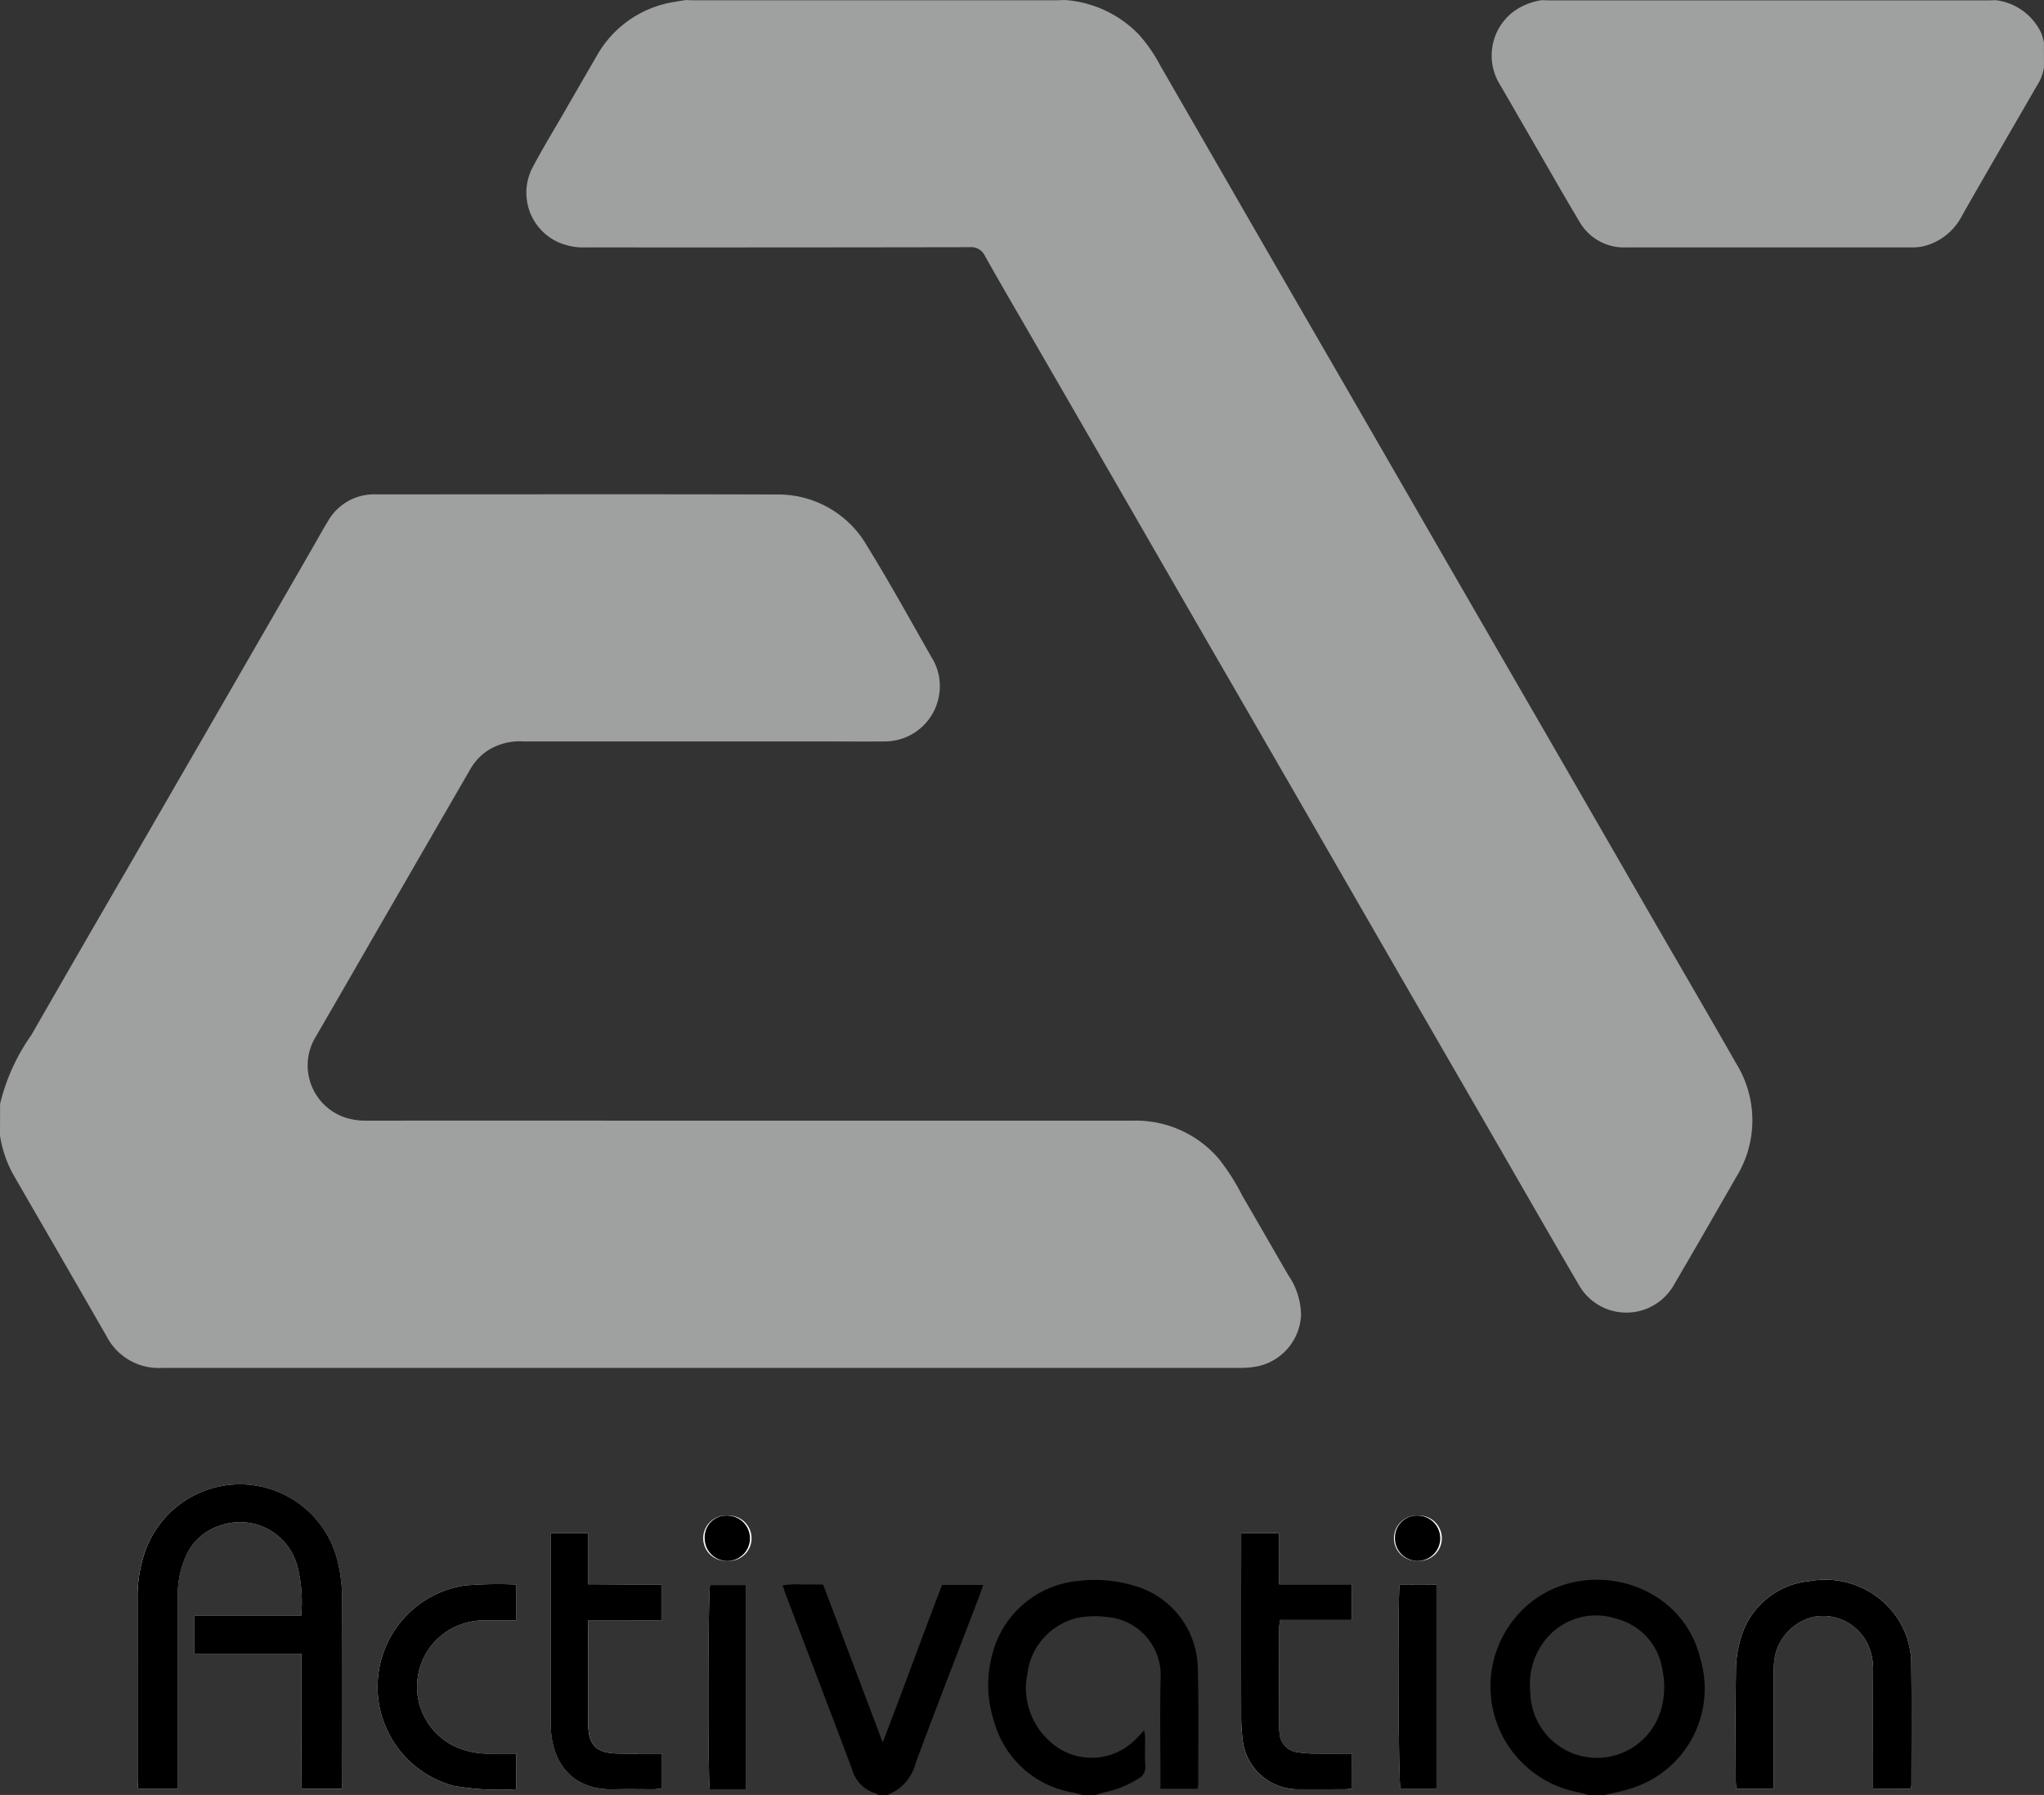 <svg xmlns="http://www.w3.org/2000/svg" width="135.369" height="118.904" viewBox="0 0 135.369 118.904">
  <rect x="0" y="0" width="135.369" height="118.904" fill="#333333" stroke="none"/>
  <g id="组_222" data-name="组 222" transform="translate(0 0.071)">
    <g id="组_178" data-name="组 178" transform="translate(0 -0.071)">
      <g id="组_177" data-name="组 177" transform="translate(0 0)">
        <path id="路径_324" data-name="路径 324" d="M0,170.031l.006-2.1a13.2,13.2,0,0,1,2.069-4.559q3.106-5.413,6.238-10.811,3.305-5.723,6.612-11.447,2.889-5.006,5.772-10.015c.338-.586.661-1.18,1.015-1.756a3.515,3.515,0,0,1,3.161-1.79c8.837,0,17.673-.018,26.51.008a6.8,6.8,0,0,1,6.04,3.406c1.495,2.423,2.868,4.923,4.283,7.4a3.59,3.59,0,0,1,.467,2.6,3.649,3.649,0,0,1-3.52,2.954c-1.435.013-2.87,0-4.306,0q-9.841,0-19.683,0a3.951,3.951,0,0,0-2.341.588,3.669,3.669,0,0,0-1.139,1.188q-2.708,4.684-5.413,9.37c-1.619,2.8-3.23,5.614-4.858,8.413a3.64,3.64,0,0,0,1.918,5.344,4.316,4.316,0,0,0,1.449.217q8.919-.006,17.837,0,16.484,0,32.968,0a7.226,7.226,0,0,1,5.64,2.536,14.361,14.361,0,0,1,1.548,2.433c1.023,1.752,2.03,3.514,3.048,5.269a4.754,4.754,0,0,1,.844,2.649,3.644,3.644,0,0,1-2.822,3.375,5.9,5.9,0,0,1-1.158.118q-35.736-.007-71.473,0a3.88,3.88,0,0,1-3.639-2.069c-2.057-3.593-4.138-7.172-6.205-10.758A7.8,7.8,0,0,1,0,170.031Z" transform="translate(0 -94.805)" fill="#9fa0a0"/>
        <path id="路径_325" data-name="路径 325" d="M146.395-.069c.184.006.368.016.552.016q12,0,24,0c.184,0,.368-.012.552-.018a7.548,7.548,0,0,1,4.9,2.283,10.167,10.167,0,0,1,1.428,2.068q3.148,5.46,6.292,10.922,3.058,5.3,6.122,10.594,3.335,5.778,6.665,11.559,3.32,5.751,6.645,11.5,3.334,5.778,6.663,11.56c1.915,3.32,3.85,6.628,5.747,9.959a7.148,7.148,0,0,1,0,7.537c-1.368,2.381-2.732,4.765-4.121,7.134a3.618,3.618,0,0,1-6.291.013c-2-3.416-3.96-6.849-5.939-10.274q-3.306-5.724-6.613-11.447-2.9-5.033-5.8-10.068-3.058-5.3-6.121-10.595-2.889-5.006-5.773-10.015-3.057-5.3-6.118-10.6c-.994-1.722-2-3.435-2.971-5.171a1,1,0,0,0-1.014-.584q-12.7.023-25.4.014a4.143,4.143,0,0,1-1.852-.345,3.6,3.6,0,0,1-1.676-4.988c.66-1.25,1.4-2.458,2.105-3.683q1.044-1.811,2.093-3.619A7.167,7.167,0,0,1,145.668.051C145.91.009,146.152-.029,146.395-.069Z" transform="translate(-100.98 0.071)" fill="#9fa0a0"/>
        <path id="路径_326" data-name="路径 326" d="M421.655,4.019l0,.364a2.928,2.928,0,0,1-.45,1.2c-1.658,2.874-3.329,5.741-4.97,8.625a3.9,3.9,0,0,1-2.557,2.038,3.4,3.4,0,0,1-.791.079q-9.466,0-18.932,0a3.394,3.394,0,0,1-3.07-1.716c-1.031-1.722-2.02-3.469-3.026-5.206-.739-1.276-1.472-2.556-2.214-3.83a3.657,3.657,0,0,1,.763-4.779,4.14,4.14,0,0,1,2.01-.85c.184.006.368.016.552.016h28.919c.184,0,.368-.01.552-.015a3.818,3.818,0,0,1,2.769,1.707,2.647,2.647,0,0,1,.443,1.126q0,.182,0,.363Q421.654,3.576,421.655,4.019Z" transform="translate(-286.288 0.065)" fill="#9fa0a0"/>
      </g>
    </g>
    <g id="组_179" data-name="组 179" transform="translate(9.11 98.265)">
      <path id="路径_327" data-name="路径 327" d="M46.344,391.922H39.278v2.5h7.09c0,1.537,0,3.009,0,4.481,0,1.488-.006,2.977.005,4.465h2.664c.011-.2.027-.361.027-.522,0-4.062.013-8.123-.01-12.185a10.165,10.165,0,0,0-.247-2.132,6.658,6.658,0,0,0-12.728-1.073,9.116,9.116,0,0,0-.571,3.375q.006,6,0,12c0,.177.025.354.04.553h2.627v-.742q0-5.969,0-11.938a6.1,6.1,0,0,1,.539-2.751A3.628,3.628,0,0,1,41,385.933a3.928,3.928,0,0,1,5.113,2.763A9.669,9.669,0,0,1,46.344,391.922Z" transform="translate(-35.509 -383.215)" fill="#fff"/>
      <path id="路径_328" data-name="路径 328" d="M459.624,421.713a1.484,1.484,0,0,0,.048-.236c0-2.645.027-5.291-.01-7.936a5.524,5.524,0,0,0-1.544-3.909,5.735,5.735,0,0,0-5.172-1.682,5.245,5.245,0,0,0-4.586,3.819,7.62,7.62,0,0,0-.31,2.178c-.038,2.378-.015,4.757-.013,7.136,0,.2.018.4.029.625h2.482v-.694q0-3.384,0-6.767c0-.328,0-.658.034-.983a3.39,3.39,0,0,1,2.652-2.951,3.278,3.278,0,0,1,3.579,1.9,3.951,3.951,0,0,1,.32,1.677c-.006,2.379,0,4.757,0,7.136v.685Z" transform="translate(-342.193 -401.55)" fill="#fff"/>
      <path id="路径_329" data-name="路径 329" d="M327.723,410.372c-.865,0-1.664.01-2.461,0a7.215,7.215,0,0,1-1.223-.1,1.34,1.34,0,0,1-1.119-1.226,3.767,3.767,0,0,1-.029-.491q0-3.261,0-6.522a4.554,4.554,0,0,1,.062-.512h4.753v-2.363h-4.82v-3.395h-2.51v.75q0,5.722,0,11.445a11.568,11.568,0,0,0,.081,1.349,3.688,3.688,0,0,0,3.819,3.427c.985.011,1.97,0,2.955,0,.157,0,.314-.027.488-.043Z" transform="translate(-247.29 -392.544)" fill="#fff"/>
      <path id="路径_330" data-name="路径 330" d="M144.638,401.564h4.853V399.2c-.838,0-1.635,0-2.432,0s-1.585-.008-2.436-.013V395.8h-2.468v.59q0,5.938,0,11.876c0,.164,0,.328.011.492.131,2.4,1.549,4.082,4.168,4.009.9-.025,1.806,0,2.709-.007a4.562,4.562,0,0,0,.49-.056V410.4h-.675c-.739,0-1.478.009-2.216,0-1.474-.022-2-.55-2-2.021-.006-1.928,0-3.856,0-5.784Z" transform="translate(-114.794 -392.573)" fill="#fff"/>
      <path id="路径_331" data-name="路径 331" d="M106.673,422.545v-2.361h-1.611a5.5,5.5,0,0,1-2.171-.354,4.381,4.381,0,0,1-.466-7.941,4.629,4.629,0,0,1,2.189-.533c.672,0,1.345,0,2.054,0v-2.371a26.318,26.318,0,0,0-3.393.063,6.789,6.789,0,0,0-.75,13.271A17.669,17.669,0,0,0,106.673,422.545Z" transform="translate(-81.599 -402.356)" fill="#fff"/>
      <path id="路径_332" data-name="路径 332" d="M363.5,422.587V409.048c-.848,0-1.653-.028-2.447.013-.132,1.287-.077,13.077.058,13.527Z" transform="translate(-277.475 -402.412)" fill="#fff"/>
      <path id="路径_333" data-name="路径 333" d="M182.957,409.166c-.134.426-.162,12.805-.018,13.535h2.378V409.166Z" transform="translate(-145.043 -402.508)" fill="#fff"/>
      <path id="路径_334" data-name="路径 334" d="M361.622,391.267a1.5,1.5,0,1,0-.029,2.995,1.5,1.5,0,1,0,.029-2.995Z" transform="translate(-276.814 -389.201)" fill="#fff"/>
      <path id="路径_335" data-name="路径 335" d="M183.42,391.275a1.5,1.5,0,1,0-.029,2.993,1.5,1.5,0,1,0,.029-2.993Z" transform="translate(-144.343 -389.207)" fill="#fff"/>
      <path id="路径_336" data-name="路径 336" d="M261.338,422.131c-.237-.059-.472-.128-.711-.175a6.514,6.514,0,0,1-5.122-4.619,7.746,7.746,0,0,1-.068-4.784,6.481,6.481,0,0,1,5.536-4.589,9.082,9.082,0,0,1,3.947.359,5.759,5.759,0,0,1,4.049,5.334c.076,2.6.03,5.207.034,7.811a1.437,1.437,0,0,1-.05.255H266.5v-.691c0-2.214-.041-4.43.011-6.643a3.857,3.857,0,0,0-3.568-4.045,5.933,5.933,0,0,0-1.835.038,4.333,4.333,0,0,0-3.423,3.742,4.725,4.725,0,0,0,1.406,4.381,4.075,4.075,0,0,0,5.628.073c.225-.2.422-.438.712-.741.026.269.053.419.054.57,0,.594-.03,1.192.013,1.783a.855.855,0,0,1-.5.882,6.65,6.65,0,0,1-2.033.844c-.258.053-.508.143-.762.216Z" transform="translate(-198.756 -401.563)"/>
      <path id="路径_337" data-name="路径 337" d="M391.255,422.076c-.313-.079-.624-.174-.94-.235a7.134,7.134,0,0,1-2.819-12.558c3.8-2.963,9.966-1.282,11.182,3.777a6.923,6.923,0,0,1-4.6,8.588c-.558.187-1.145.287-1.719.428Zm-3.86-7.165c.014.246.019.492.043.737a4.414,4.414,0,0,0,8.569.986,5.353,5.353,0,0,0,.168-2.794,4.114,4.114,0,0,0-3.054-3.434,4.281,4.281,0,0,0-4.68,1.363A4.644,4.644,0,0,0,387.394,414.911Z" transform="translate(-295.177 -401.508)"/>
      <path id="路径_338" data-name="路径 338" d="M208.334,422.97a.556.556,0,0,0-.148-.1,2.281,2.281,0,0,1-1.565-1.594c-.773-2.074-1.566-4.139-2.351-6.208q-1.015-2.672-2.031-5.343c-.072-.189-.132-.382-.22-.639a6.622,6.622,0,0,1,1.353-.053c.429-.011.858,0,1.329,0l3.947,10.459c1.372-3.551,2.611-7,3.928-10.428H215.3c-.087.256-.151.466-.23.671-1.413,3.694-2.848,7.378-4.227,11.084a3.063,3.063,0,0,1-1.892,2.154Z" transform="translate(-159.298 -402.403)"/>
      <path id="路径_339" data-name="路径 339" d="M46.344,391.922a9.669,9.669,0,0,0-.233-3.225A3.928,3.928,0,0,0,41,385.933a3.628,3.628,0,0,0-2.28,2.018,6.1,6.1,0,0,0-.539,2.751q0,5.969,0,11.938v.742H35.552c-.015-.2-.04-.376-.04-.553q0-6,0-12a9.116,9.116,0,0,1,.571-3.375,6.658,6.658,0,0,1,12.728,1.073,10.165,10.165,0,0,1,.247,2.132c.023,4.061.012,8.123.01,12.185,0,.161-.017.321-.027.522H46.374c-.012-1.489,0-2.977-.005-4.465,0-1.472,0-2.943,0-4.481h-7.09v-2.5Z" transform="translate(-35.509 -383.215)"/>
      <path id="路径_340" data-name="路径 340" d="M459.624,421.713h-2.49v-.685c0-2.379,0-4.758,0-7.136a3.951,3.951,0,0,0-.32-1.677,3.278,3.278,0,0,0-3.579-1.9,3.39,3.39,0,0,0-2.652,2.951c-.033.326-.034.655-.034.983q0,3.384,0,6.767v.694h-2.482c-.011-.226-.029-.426-.029-.625,0-2.379-.025-4.758.013-7.136a7.62,7.62,0,0,1,.31-2.178,5.245,5.245,0,0,1,4.586-3.819,5.735,5.735,0,0,1,5.172,1.682,5.524,5.524,0,0,1,1.544,3.909c.037,2.645.011,5.29.01,7.936A1.484,1.484,0,0,1,459.624,421.713Z" transform="translate(-342.193 -401.55)"/>
      <path id="路径_341" data-name="路径 341" d="M327.723,410.372v2.319c-.174.016-.331.043-.488.043-.985,0-1.97.011-2.955,0a3.688,3.688,0,0,1-3.819-3.427,11.568,11.568,0,0,1-.081-1.349q-.01-5.723,0-11.445v-.75h2.51v3.395h4.82v2.363h-4.753a4.554,4.554,0,0,0-.062.512q-.005,3.261,0,6.522a3.767,3.767,0,0,0,.029.491,1.34,1.34,0,0,0,1.119,1.226,7.215,7.215,0,0,0,1.223.1C326.059,410.382,326.858,410.372,327.723,410.372Z" transform="translate(-247.29 -392.544)"/>
      <path id="路径_342" data-name="路径 342" d="M144.638,401.564v1.031c0,1.928,0,3.856,0,5.784,0,1.471.528,2,2,2.021.739.011,1.478,0,2.216,0h.675v2.305a4.562,4.562,0,0,1-.49.056c-.9.005-1.807-.018-2.709.007-2.618.073-4.037-1.606-4.168-4.009-.009-.164-.011-.328-.011-.492q0-5.938,0-11.876v-.59h2.468v3.385c.852,0,1.644.01,2.436.013s1.594,0,2.432,0v2.363Z" transform="translate(-114.794 -392.573)"/>
      <path id="路径_343" data-name="路径 343" d="M106.673,422.545a17.669,17.669,0,0,1-4.147-.226,6.789,6.789,0,0,1,.75-13.271,26.318,26.318,0,0,1,3.393-.063v2.371c-.709,0-1.382,0-2.054,0a4.629,4.629,0,0,0-2.189.533,4.381,4.381,0,0,0,.466,7.941,5.5,5.5,0,0,0,2.171.354h1.611Z" transform="translate(-81.599 -402.356)"/>
      <path id="路径_344" data-name="路径 344" d="M363.5,422.587h-2.389c-.135-.45-.19-12.24-.058-13.527.793-.041,1.6-.018,2.447-.013Z" transform="translate(-277.475 -402.412)"/>
      <path id="路径_345" data-name="路径 345" d="M182.957,409.166h2.36V422.7h-2.378C182.795,421.971,182.823,409.592,182.957,409.166Z" transform="translate(-145.043 -402.508)"/>
      <path id="路径_346" data-name="路径 346" d="M361.622,391.267a1.5,1.5,0,1,1-1.534,1.48A1.456,1.456,0,0,1,361.622,391.267Z" transform="translate(-276.814 -389.201)"/>
      <path id="路径_347" data-name="路径 347" d="M183.42,391.275a1.5,1.5,0,1,1-1.518,1.478A1.43,1.43,0,0,1,183.42,391.275Z" transform="translate(-144.343 -389.207)"/>
    </g>
  </g>
</svg>
